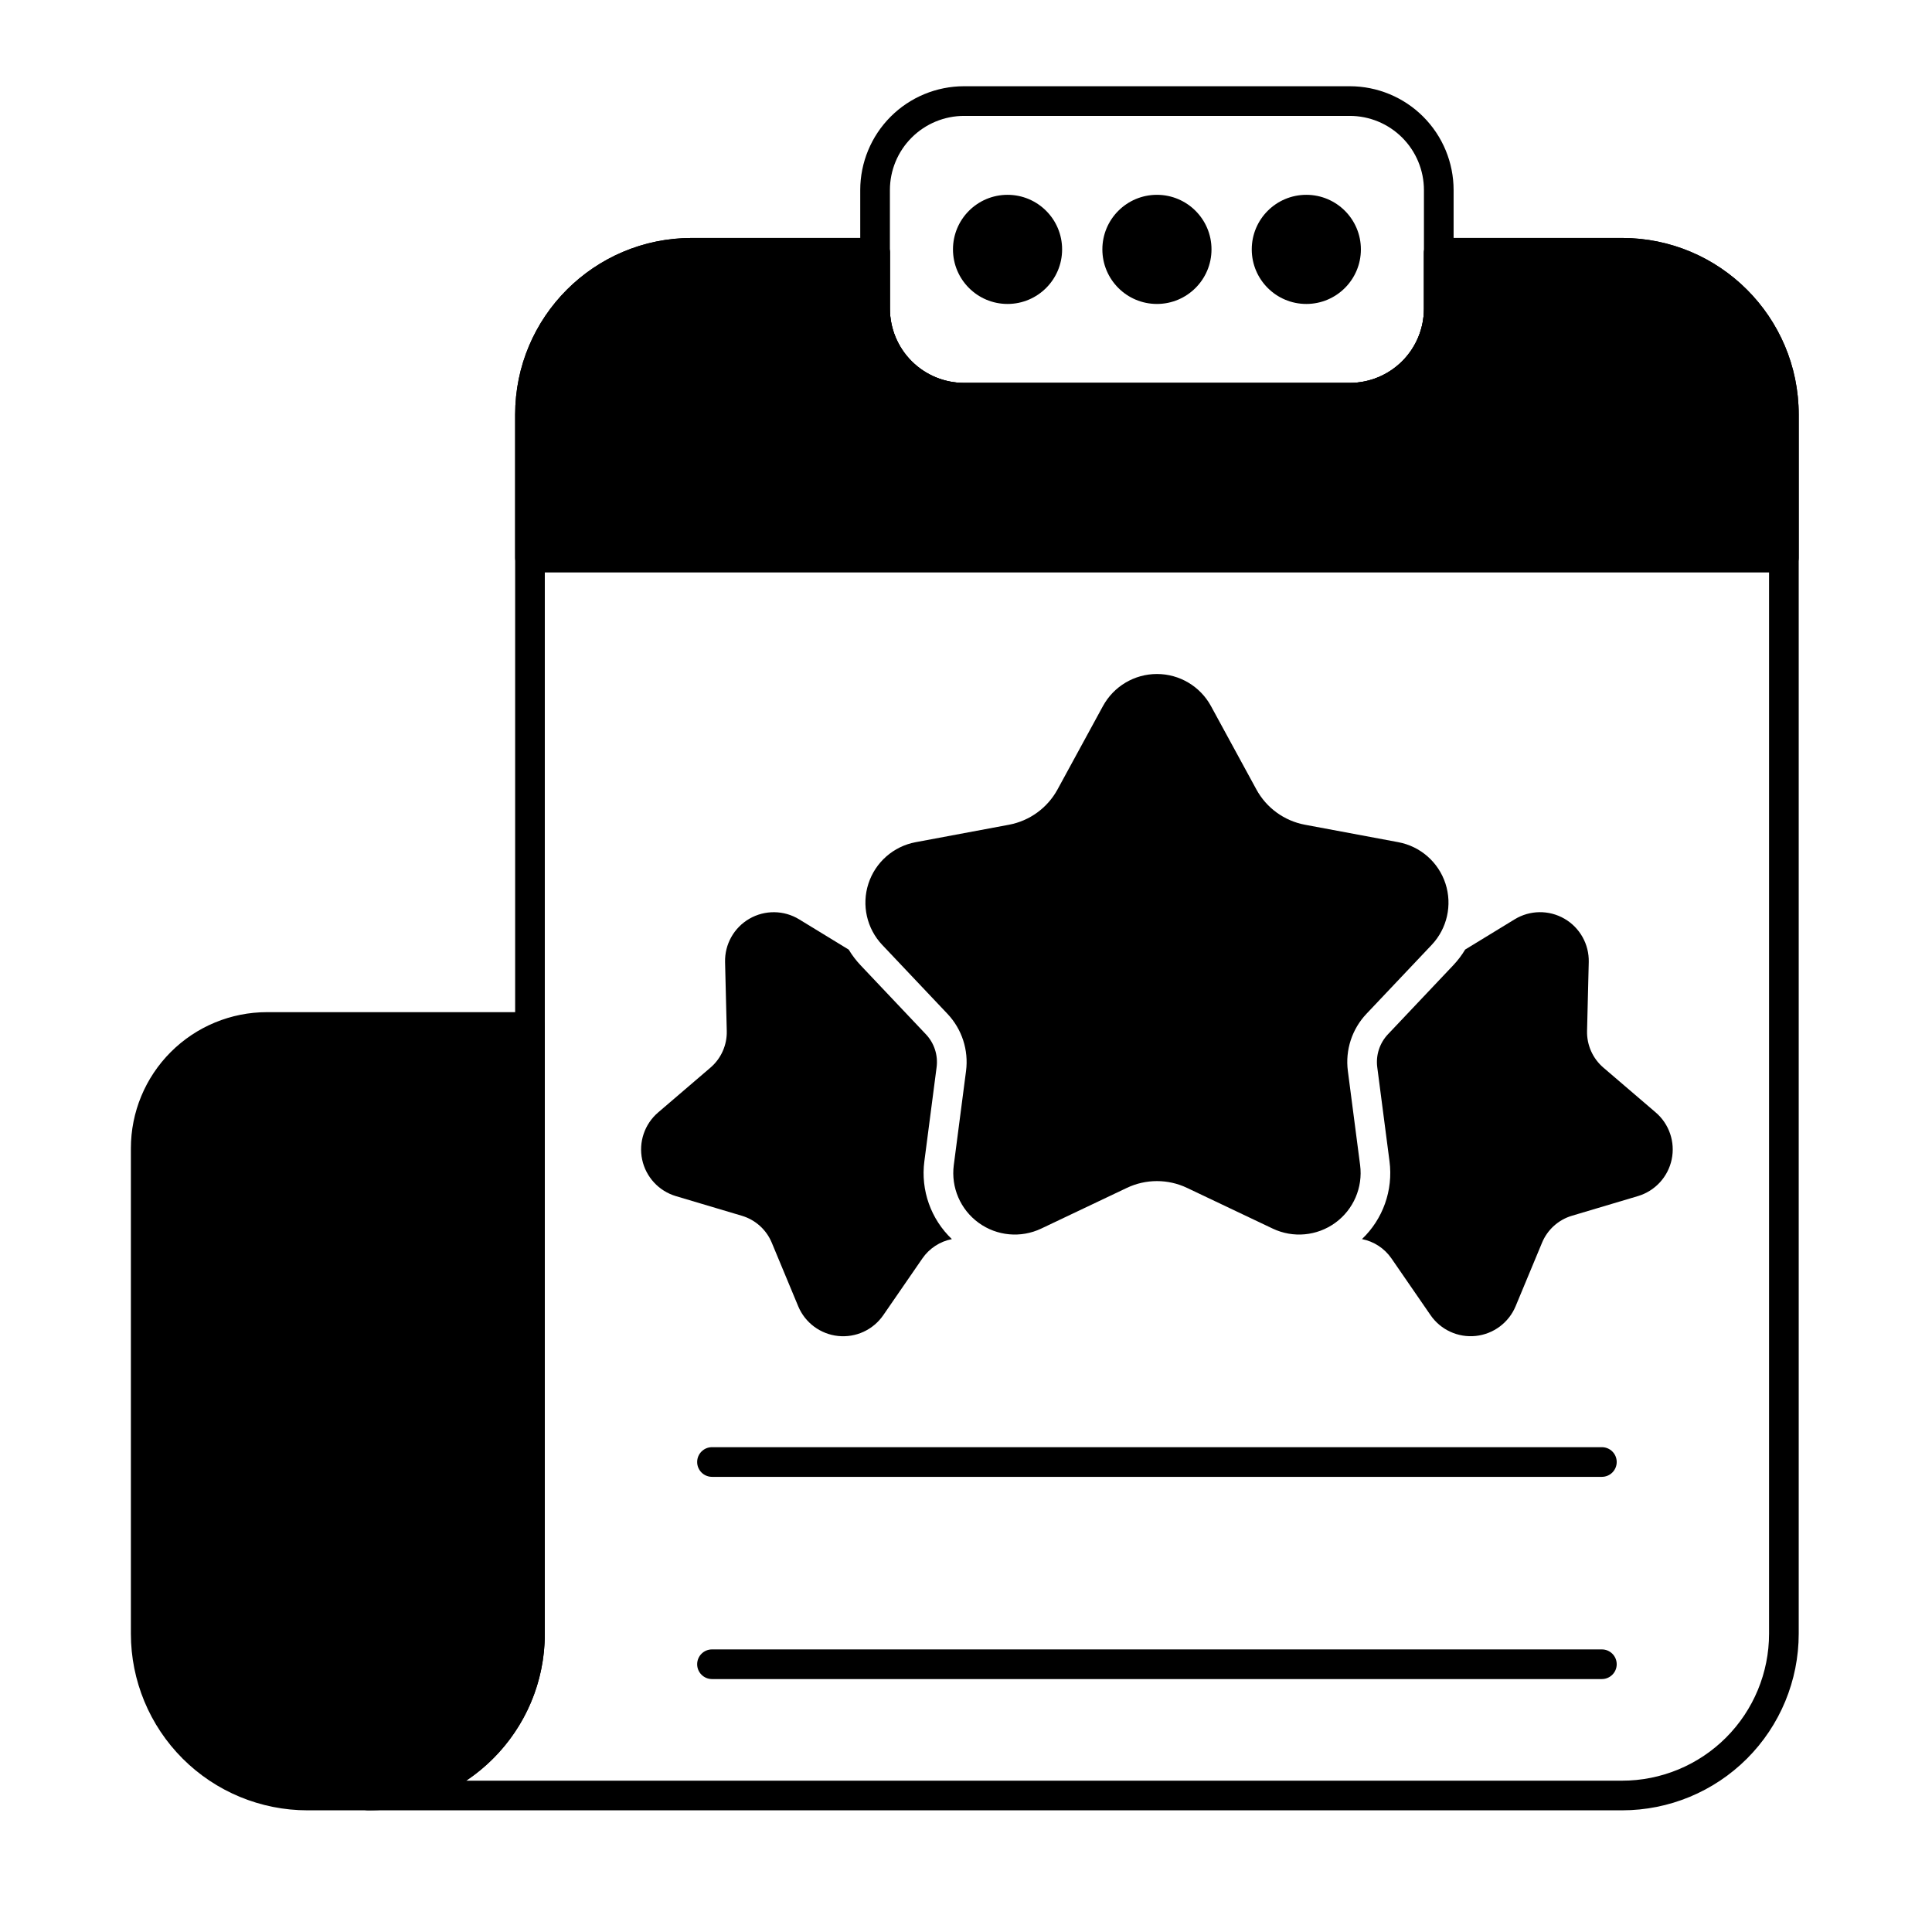 <?xml version="1.0" encoding="UTF-8"?>
<!-- Uploaded to: ICON Repo, www.svgrepo.com, Generator: ICON Repo Mixer Tools -->
<svg fill="#000000" width="800px" height="800px" version="1.1" viewBox="144 144 512 512" xmlns="http://www.w3.org/2000/svg">
 <g fill-rule="evenodd">
  <path d="m288.38 416.16c0-2.172-1.758-3.93-3.93-3.93h-69.676c-9.57 0-18.75 3.801-25.52 10.57-6.769 6.769-10.57 15.945-10.57 25.52v128.63c0 12.414 4.934 24.32 13.711 33.098 8.777 8.777 20.684 13.707 33.098 13.707h16.078c25.852 0 46.809-20.957 46.809-46.809v-160.79z"/>
  <path d="m436.29 331.12-12.031 22.086c-2.672 4.898-7.402 8.34-12.887 9.363l-24.723 4.621c-5.867 1.098-10.664 5.309-12.508 10.984-1.844 5.676-0.441 11.906 3.664 16.238l17.285 18.266c3.836 4.055 5.641 9.617 4.922 15.148l-3.246 24.938c-0.773 5.918 1.754 11.785 6.582 15.293s11.188 4.098 16.578 1.535l22.715-10.793c5.039-2.394 10.891-2.394 15.93 0l22.715 10.793c5.391 2.562 11.746 1.973 16.578-1.535 4.828-3.508 7.352-9.375 6.582-15.293l-3.246-24.938c-0.723-5.535 1.086-11.098 4.922-15.148l17.285-18.266c4.102-4.336 5.508-10.566 3.664-16.242s-6.641-9.887-12.508-10.984l-24.723-4.621c-5.484-1.023-10.219-4.461-12.887-9.363l-12.031-22.086c-2.856-5.238-8.348-8.5-14.312-8.5-5.969 0-11.457 3.262-14.312 8.5z"/>
  <path d="m332.69 535.38h235.82c2.172 0 3.934-1.762 3.934-3.934 0-2.172-1.762-3.93-3.934-3.93h-235.82c-2.172 0-3.934 1.762-3.934 3.93 0 2.172 1.762 3.934 3.934 3.934z"/>
  <path d="m332.69 588.97h235.82c2.172 0 3.934-1.762 3.934-3.93 0-2.172-1.762-3.93-3.934-3.93h-235.82c-2.172 0-3.934 1.762-3.934 3.93 0 2.172 1.762 3.93 3.934 3.93z"/>
  <path d="m529.22 194.37c0-7.297-2.898-14.297-8.062-19.457-5.16-5.16-12.16-8.059-19.457-8.059h-102.21c-7.297 0-14.297 2.898-19.457 8.059-5.16 5.16-8.062 12.16-8.062 19.457v31.449c0 7.297 2.898 14.297 8.062 19.457 5.16 5.16 12.16 8.059 19.457 8.059h102.21c7.297 0 14.297-2.898 19.457-8.059 5.16-5.16 8.062-12.16 8.062-19.457v-31.449zm-7.863 0v31.449c0 5.211-2.07 10.211-5.758 13.898s-8.684 5.758-13.898 5.758h-102.21c-5.215 0-10.211-2.07-13.898-5.758-3.688-3.684-5.758-8.684-5.758-13.898v-31.449c0-5.215 2.07-10.211 5.758-13.898 3.688-3.684 8.684-5.758 13.898-5.758h102.21c5.215 0 10.211 2.07 13.898 5.758s5.758 8.684 5.758 13.898z"/>
  <path d="m379.84 210.99c0-2.172-1.762-3.93-3.93-3.93h-48.582c-25.852 0-46.809 20.957-46.809 46.809v37.906c0 2.172 1.758 3.93 3.93 3.93h332.3c2.172 0 3.93-1.758 3.93-3.93v-37.906c0-25.852-20.957-46.809-46.809-46.809h-48.582c-2.172 0-3.93 1.762-3.93 3.93v14.828c0 5.211-2.07 10.211-5.758 13.898s-8.684 5.758-13.898 5.758h-102.21c-5.215 0-10.211-2.07-13.898-5.758-3.684-3.684-5.758-8.684-5.758-13.898v-14.828z"/>
  <path d="m379.84 210.99c0-2.172-1.762-3.93-3.93-3.93h-48.582c-25.852 0-46.809 20.957-46.809 46.809v323.08c0 21.508-17.438 38.945-38.945 38.945-2.172 0-3.93 1.758-3.93 3.93s1.758 3.93 3.93 3.93h332.3c12.414 0 24.32-4.93 33.098-13.707 8.777-8.777 13.707-20.684 13.707-33.098v-323.08c0-25.852-20.957-46.809-46.809-46.809h-48.582c-2.172 0-3.93 1.762-3.93 3.93v14.828c0 5.211-2.07 10.211-5.758 13.898s-8.684 5.758-13.898 5.758h-102.21c-5.215 0-10.211-2.07-13.898-5.758-3.684-3.684-5.758-8.684-5.758-13.898v-14.828zm-7.863 3.934v10.895c0 7.297 2.898 14.297 8.062 19.457 5.16 5.16 12.16 8.059 19.457 8.059h102.21c7.297 0 14.297-2.898 19.457-8.059s8.062-12.16 8.062-19.457v-10.895h44.648c21.508 0 38.945 17.438 38.945 38.945v323.08c0 10.328-4.106 20.234-11.41 27.539-7.301 7.305-17.207 11.41-27.539 11.41h-306.32c12.566-8.402 20.832-22.707 20.832-38.945v-323.08c0-21.508 17.438-38.945 38.945-38.945h44.648z"/>
  <path d="m532.28 395.65c-0.891 1.484-1.949 2.883-3.168 4.168l-17.285 18.27c-2.211 2.336-3.254 5.543-2.84 8.73l3.246 24.938c1.004 7.703-1.762 15.348-7.297 20.617 3.156 0.617 5.969 2.449 7.812 5.125l10.359 15.031c2.684 3.891 7.277 6.004 11.977 5.512 4.699-0.496 8.754-3.516 10.57-7.879l7.012-16.855c1.434-3.441 4.336-6.055 7.906-7.117l17.496-5.211c4.527-1.348 7.961-5.066 8.941-9.688 0.98-4.621-0.641-9.41-4.231-12.484l-13.863-11.875c-2.832-2.422-4.418-5.992-4.328-9.715l0.449-18.25c0.117-4.727-2.356-9.133-6.449-11.5-4.094-2.363-9.148-2.301-13.184 0.164l-13.133 8.02z"/>
  <path d="m396.26 472.38c-5.535-5.269-8.301-12.914-7.297-20.617l3.246-24.938c0.414-3.188-0.625-6.394-2.84-8.73l-17.285-18.27c-1.219-1.285-2.277-2.684-3.168-4.168l-13.133-8.02c-4.031-2.465-9.09-2.527-13.184-0.164s-6.566 6.773-6.449 11.5l0.449 18.25c0.094 3.727-1.496 7.293-4.328 9.715l-13.863 11.875c-3.59 3.074-5.211 7.863-4.231 12.484 0.984 4.621 4.414 8.34 8.941 9.688l17.496 5.211c3.57 1.062 6.473 3.676 7.906 7.117l7.012 16.855c1.812 4.363 5.867 7.387 10.57 7.879 4.699 0.496 9.293-1.617 11.977-5.512l10.359-15.031c1.844-2.676 4.656-4.508 7.812-5.125z"/>
  <path d="m465.06 210.09c0 7.984-6.477 14.461-14.461 14.461-7.988 0-14.461-6.477-14.461-14.461 0-7.988 6.473-14.461 14.461-14.461 7.984 0 14.461 6.473 14.461 14.461"/>
  <path d="m425.47 210.09c0 7.984-6.477 14.461-14.461 14.461-7.988 0-14.461-6.477-14.461-14.461 0-7.988 6.473-14.461 14.461-14.461 7.984 0 14.461 6.473 14.461 14.461"/>
  <path d="m504.65 210.09c0 7.984-6.473 14.461-14.461 14.461-7.988 0-14.461-6.477-14.461-14.461 0-7.988 6.473-14.461 14.461-14.461 7.988 0 14.461 6.473 14.461 14.461"/>
 </g>
</svg>